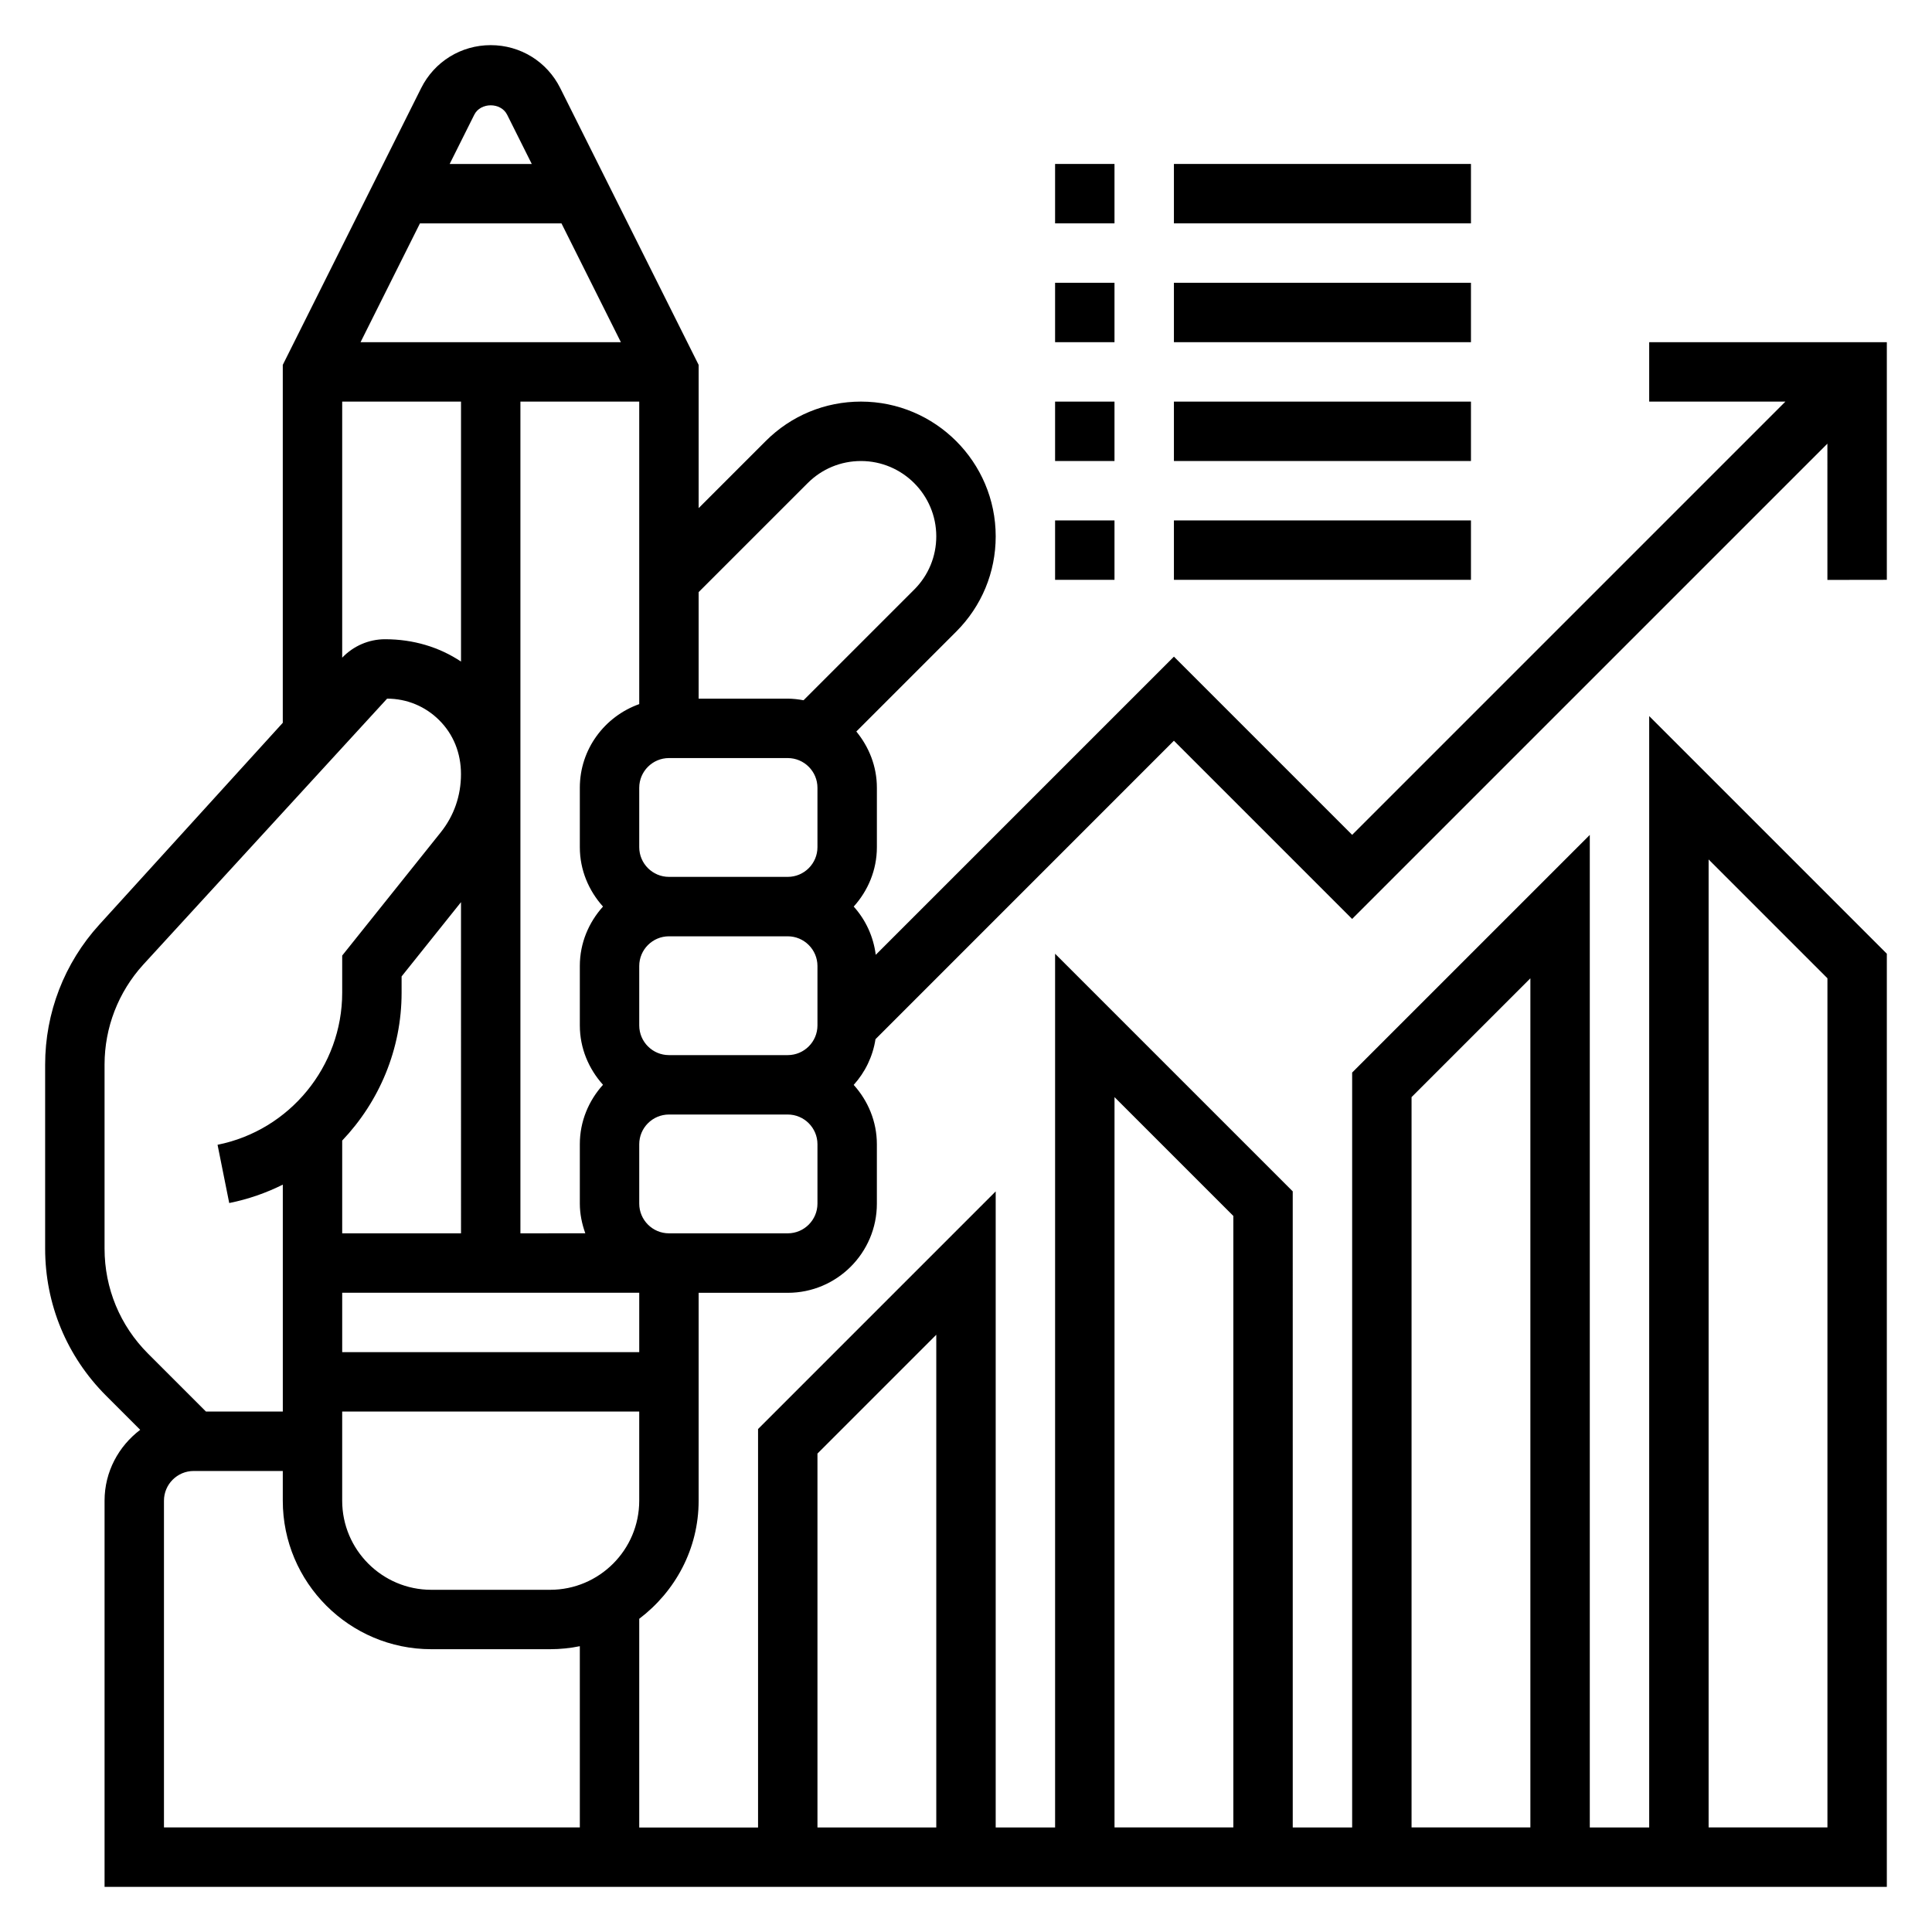 <?xml version="1.0" encoding="UTF-8"?>
<!-- Uploaded to: ICON Repo, www.svgrepo.com, Generator: ICON Repo Mixer Tools -->
<svg fill="#000000" width="800px" height="800px" version="1.1" viewBox="144 144 512 512" xmlns="http://www.w3.org/2000/svg">
 <g>
  <path d="m644.03 297.66v-62.977h-62.977v15.742h36.102l-114.82 114.82-47.23-47.23-79.023 79.02c-0.621-4.887-2.699-9.297-5.84-12.785 3.777-4.188 6.141-9.676 6.141-15.742v-15.742c0-5.684-2.094-10.824-5.449-14.91l26.48-26.48c6.742-6.742 10.457-15.707 10.457-25.242 0-19.688-16.02-35.707-35.707-35.707-9.531 0-18.508 3.715-25.246 10.461l-17.77 17.77v-37.957l-36.668-73.336c-3.508-7.031-10.57-11.402-18.434-11.402s-14.926 4.367-18.438 11.391l-36.668 73.344v94.852l-48.641 53.508c-9.25 10.168-14.336 23.332-14.336 37.074v48.766c0 14.719 5.731 28.551 16.137 38.965l9.055 9.055c-5.699 4.316-9.445 11.086-9.445 18.777v102.34h472.32v-247.29l-62.977-62.977v294.53h-15.742v-263.04l-62.977 62.977v200.06h-15.742l-0.004-168.57-62.977-62.977v231.55h-15.742v-168.57l-62.977 62.977v105.6h-31.488v-55.309c9.5-7.195 15.742-18.484 15.742-31.285v-55.105h23.617c13.02 0 23.617-10.598 23.617-23.617v-15.742c0-6.07-2.371-11.555-6.141-15.742 3.008-3.328 5.055-7.484 5.777-12.113l79.082-79.094 47.23 47.23 125.95-125.95 0.004 36.105zm-47.23 74.105 31.488 31.488v225.03h-31.488zm-288.26-137.08h-68.992l15.742-31.488h37.504zm-42.367 15.742v68.895c-5.781-3.848-12.645-5.918-20.129-5.918h-0.008c-4.297 0-8.398 1.793-11.352 4.887v-67.863zm0 220.42h-31.488v-24.586c9.801-10.297 15.742-24.184 15.742-39.172v-4.328l15.742-19.68zm-31.488 15.742h78.719v15.742l-78.719 0.004zm47.23-15.742v-220.42h31.488v80.168c-9.141 3.258-15.742 11.918-15.742 22.168v15.742c0 6.07 2.371 11.555 6.141 15.742-3.777 4.188-6.141 9.676-6.141 15.742v15.742c0 6.07 2.371 11.555 6.141 15.742-3.777 4.188-6.141 9.676-6.141 15.742v15.742c0 2.769 0.566 5.398 1.449 7.871zm78.719-118.08v15.742c0 4.336-3.535 7.871-7.871 7.871h-31.488c-4.336 0-7.871-3.535-7.871-7.871v-15.742c0-4.336 3.535-7.871 7.871-7.871h31.488c4.34 0 7.871 3.535 7.871 7.871zm-47.23 62.977v-15.742c0-4.336 3.535-7.871 7.871-7.871h31.488c4.336 0 7.871 3.535 7.871 7.871v15.742c0 4.336-3.535 7.871-7.871 7.871h-31.488c-4.336 0-7.871-3.535-7.871-7.871zm44.641-143.72c3.773-3.769 8.785-5.848 14.117-5.848 11.004 0 19.961 8.957 19.961 19.961 0 5.328-2.078 10.344-5.848 14.113l-29.324 29.324c-1.359-0.242-2.754-0.426-4.188-0.426h-23.617v-28.23zm-79.648-97.621 6.527 13.051h-21.758l6.527-13.059c1.66-3.316 7.043-3.316 8.703 0.008zm-106.69 300.5v-48.77c0-9.816 3.637-19.215 10.234-26.473l64.645-70.512c5.227 0 10.148 2.039 13.84 5.738 3.699 3.699 5.738 8.629 5.738 14.289 0 5.691-1.852 11.012-5.359 15.398l-26.121 32.66v9.848c0 19.516-13.895 36.465-33.031 40.297l3.094 15.438c5.023-1.008 9.777-2.668 14.199-4.879v60.141h-20.363l-15.352-15.352c-7.43-7.43-11.523-17.316-11.523-27.824zm346.37-40.156 31.488-31.488v225.03h-31.488zm-78.719 0 31.488 31.488v162.05h-31.488zm-78.723 94.465 31.488-31.488v130.57h-31.488zm-62.973 99.078h-110.21v-86.594c0-4.336 3.535-7.871 7.871-7.871h23.617v7.871c0 21.703 17.656 39.359 39.359 39.359h31.488c2.691 0 5.328-0.277 7.871-0.797zm-7.875-62.977h-31.488c-13.02 0-23.617-10.598-23.617-23.617v-23.617h78.719v23.617c0.004 13.02-10.594 23.617-23.613 23.617zm70.848-102.34c0 4.336-3.535 7.871-7.871 7.871h-31.488c-4.336 0-7.871-3.535-7.871-7.871v-15.742c0-4.336 3.535-7.871 7.871-7.871h31.488c4.336 0 7.871 3.535 7.871 7.871z"/>
  <path d="m423.61 187.45h15.742v15.742h-15.742z"/>
  <path d="m455.1 187.45h78.719v15.742h-78.719z"/>
  <path d="m423.61 218.94h15.742v15.742h-15.742z"/>
  <path d="m455.1 218.94h78.719v15.742h-78.719z"/>
  <path d="m423.61 250.43h15.742v15.742h-15.742z"/>
  <path d="m455.1 250.43h78.719v15.742h-78.719z"/>
  <path d="m423.61 281.92h15.742v15.742h-15.742z"/>
  <path d="m455.1 281.92h78.719v15.742h-78.719z"/>
 </g>
</svg>